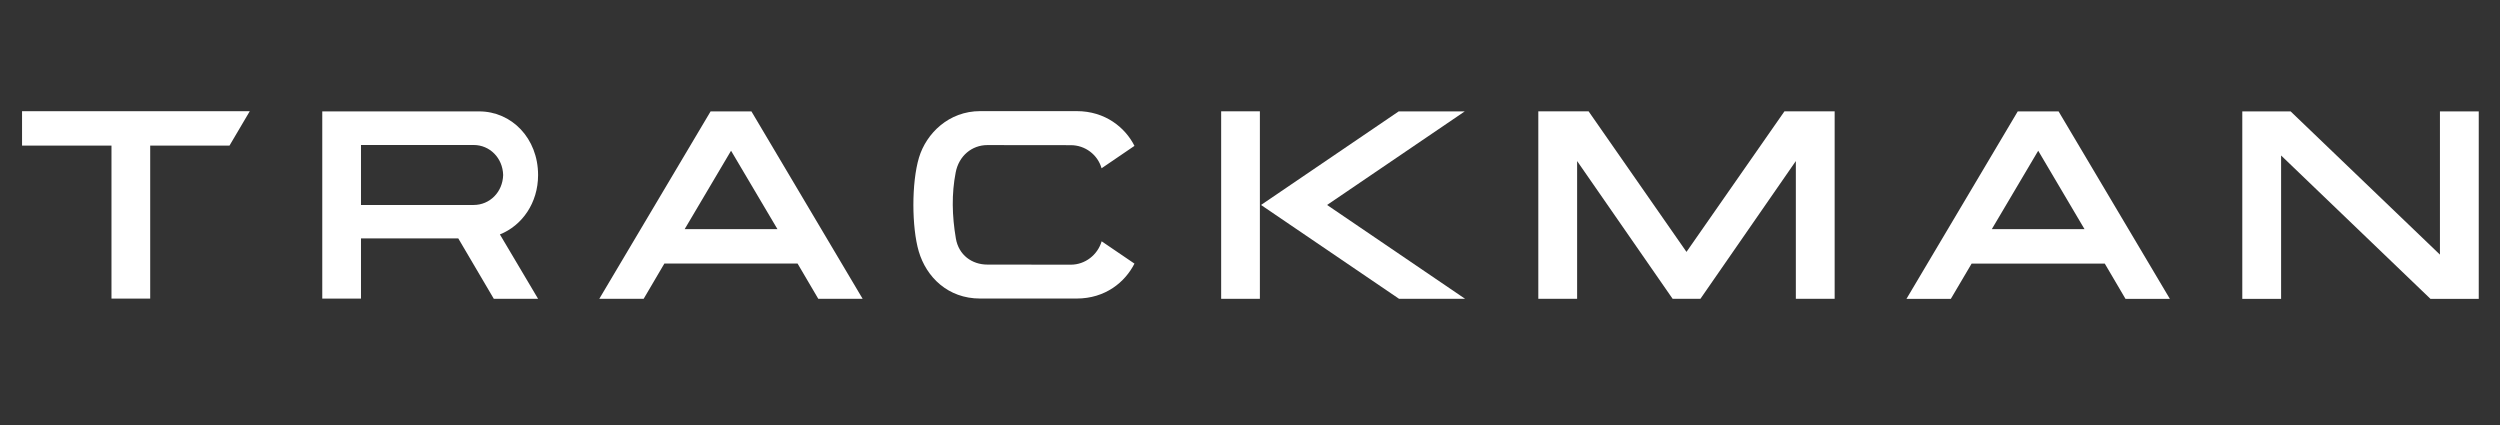 <svg xmlns="http://www.w3.org/2000/svg" xmlns:xlink="http://www.w3.org/1999/xlink" id="Layer_1" x="0px" y="0px" viewBox="0 0 283.46 48.19" style="enable-background:new 0 0 283.46 48.19;" xml:space="preserve"><rect x="0" y="0" width="283.46" height="48.19" fill="#333333" stroke="none"/><style type="text/css">	.st0{fill:#FFFFFF;}</style><g>	<rect x="138.46" y="12.62" class="st0" width="4.39" height="21.26"></rect>	<path class="st0" d="M80.57,12.63L67.95,33.88h5.03l2.35-4h15.1l2.35,4h5.03L85.2,12.63H80.57z M77.63,25.98l5.26-8.89l5.26,8.89  H77.63z"></path>	<polygon class="st0" points="166.08,12.63 158.59,12.63 142.98,23.24 158.63,33.88 166.12,33.88 150.47,23.24  "></polygon>	<polygon class="st0" points="202.33,12.62 191.22,28.56 180.12,12.62 174.42,12.62 174.42,33.88 178.82,33.88 178.82,18.26   189.65,33.88 192.8,33.88 203.62,18.26 203.62,33.88 208.02,33.88 208.02,12.62  "></polygon>	<path class="st0" d="M221.19,33.89l2.36-4h15.1l2.35,4h5.03l-12.62-21.26h-4.63l-12.62,21.26H221.19z M231.1,17.09l5.25,8.89  h-10.51L231.1,17.09z"></path>	<polygon class="st0" points="276.65,12.63 276.65,28.87 259.72,12.63 254.24,12.63 254.24,33.89 258.64,33.89 258.64,17.63   275.58,33.89 281.05,33.89 281.05,12.63  "></polygon>	<polygon class="st0" points="28.32,12.61 2.5,12.61 2.5,16.51 12.64,16.51 12.64,33.86 17.03,33.86 17.03,16.51 26.02,16.51  "></polygon>	<path class="st0" d="M124.91,27.36c-0.46,1.55-1.88,2.65-3.49,2.65L111.95,30c-1.74,0-3.25-1.08-3.57-2.96  c-0.44-2.58-0.49-5.08-0.02-7.49c0.36-1.88,1.84-3.1,3.59-3.1s9.46,0.01,9.46,0.01c1.63,0,3.05,1.08,3.49,2.62l3.73-2.54  c-1.05-2.08-3.31-3.94-6.55-3.94h-10.94c-3.56,0-6.11,2.52-6.94,5.26c-0.86,2.86-0.83,7.91-0.03,10.64  c0.86,2.92,3.31,5.35,6.96,5.35h10.94c3.27,0,5.5-1.87,6.56-3.96L124.91,27.36z"></path>	<path class="st0" d="M61.01,19.85c0-4.18-3-7.22-6.68-7.22H36.54v21.23h4.39v-6.83h11.03l4.03,6.85h5.02l-4.33-7.3  C59.21,25.57,61.01,23,61.01,19.85z M53.71,23.24H40.93v-6.8h12.78c1.82,0,3.29,1.47,3.34,3.4C57,21.78,55.53,23.24,53.71,23.24z"></path></g></svg>